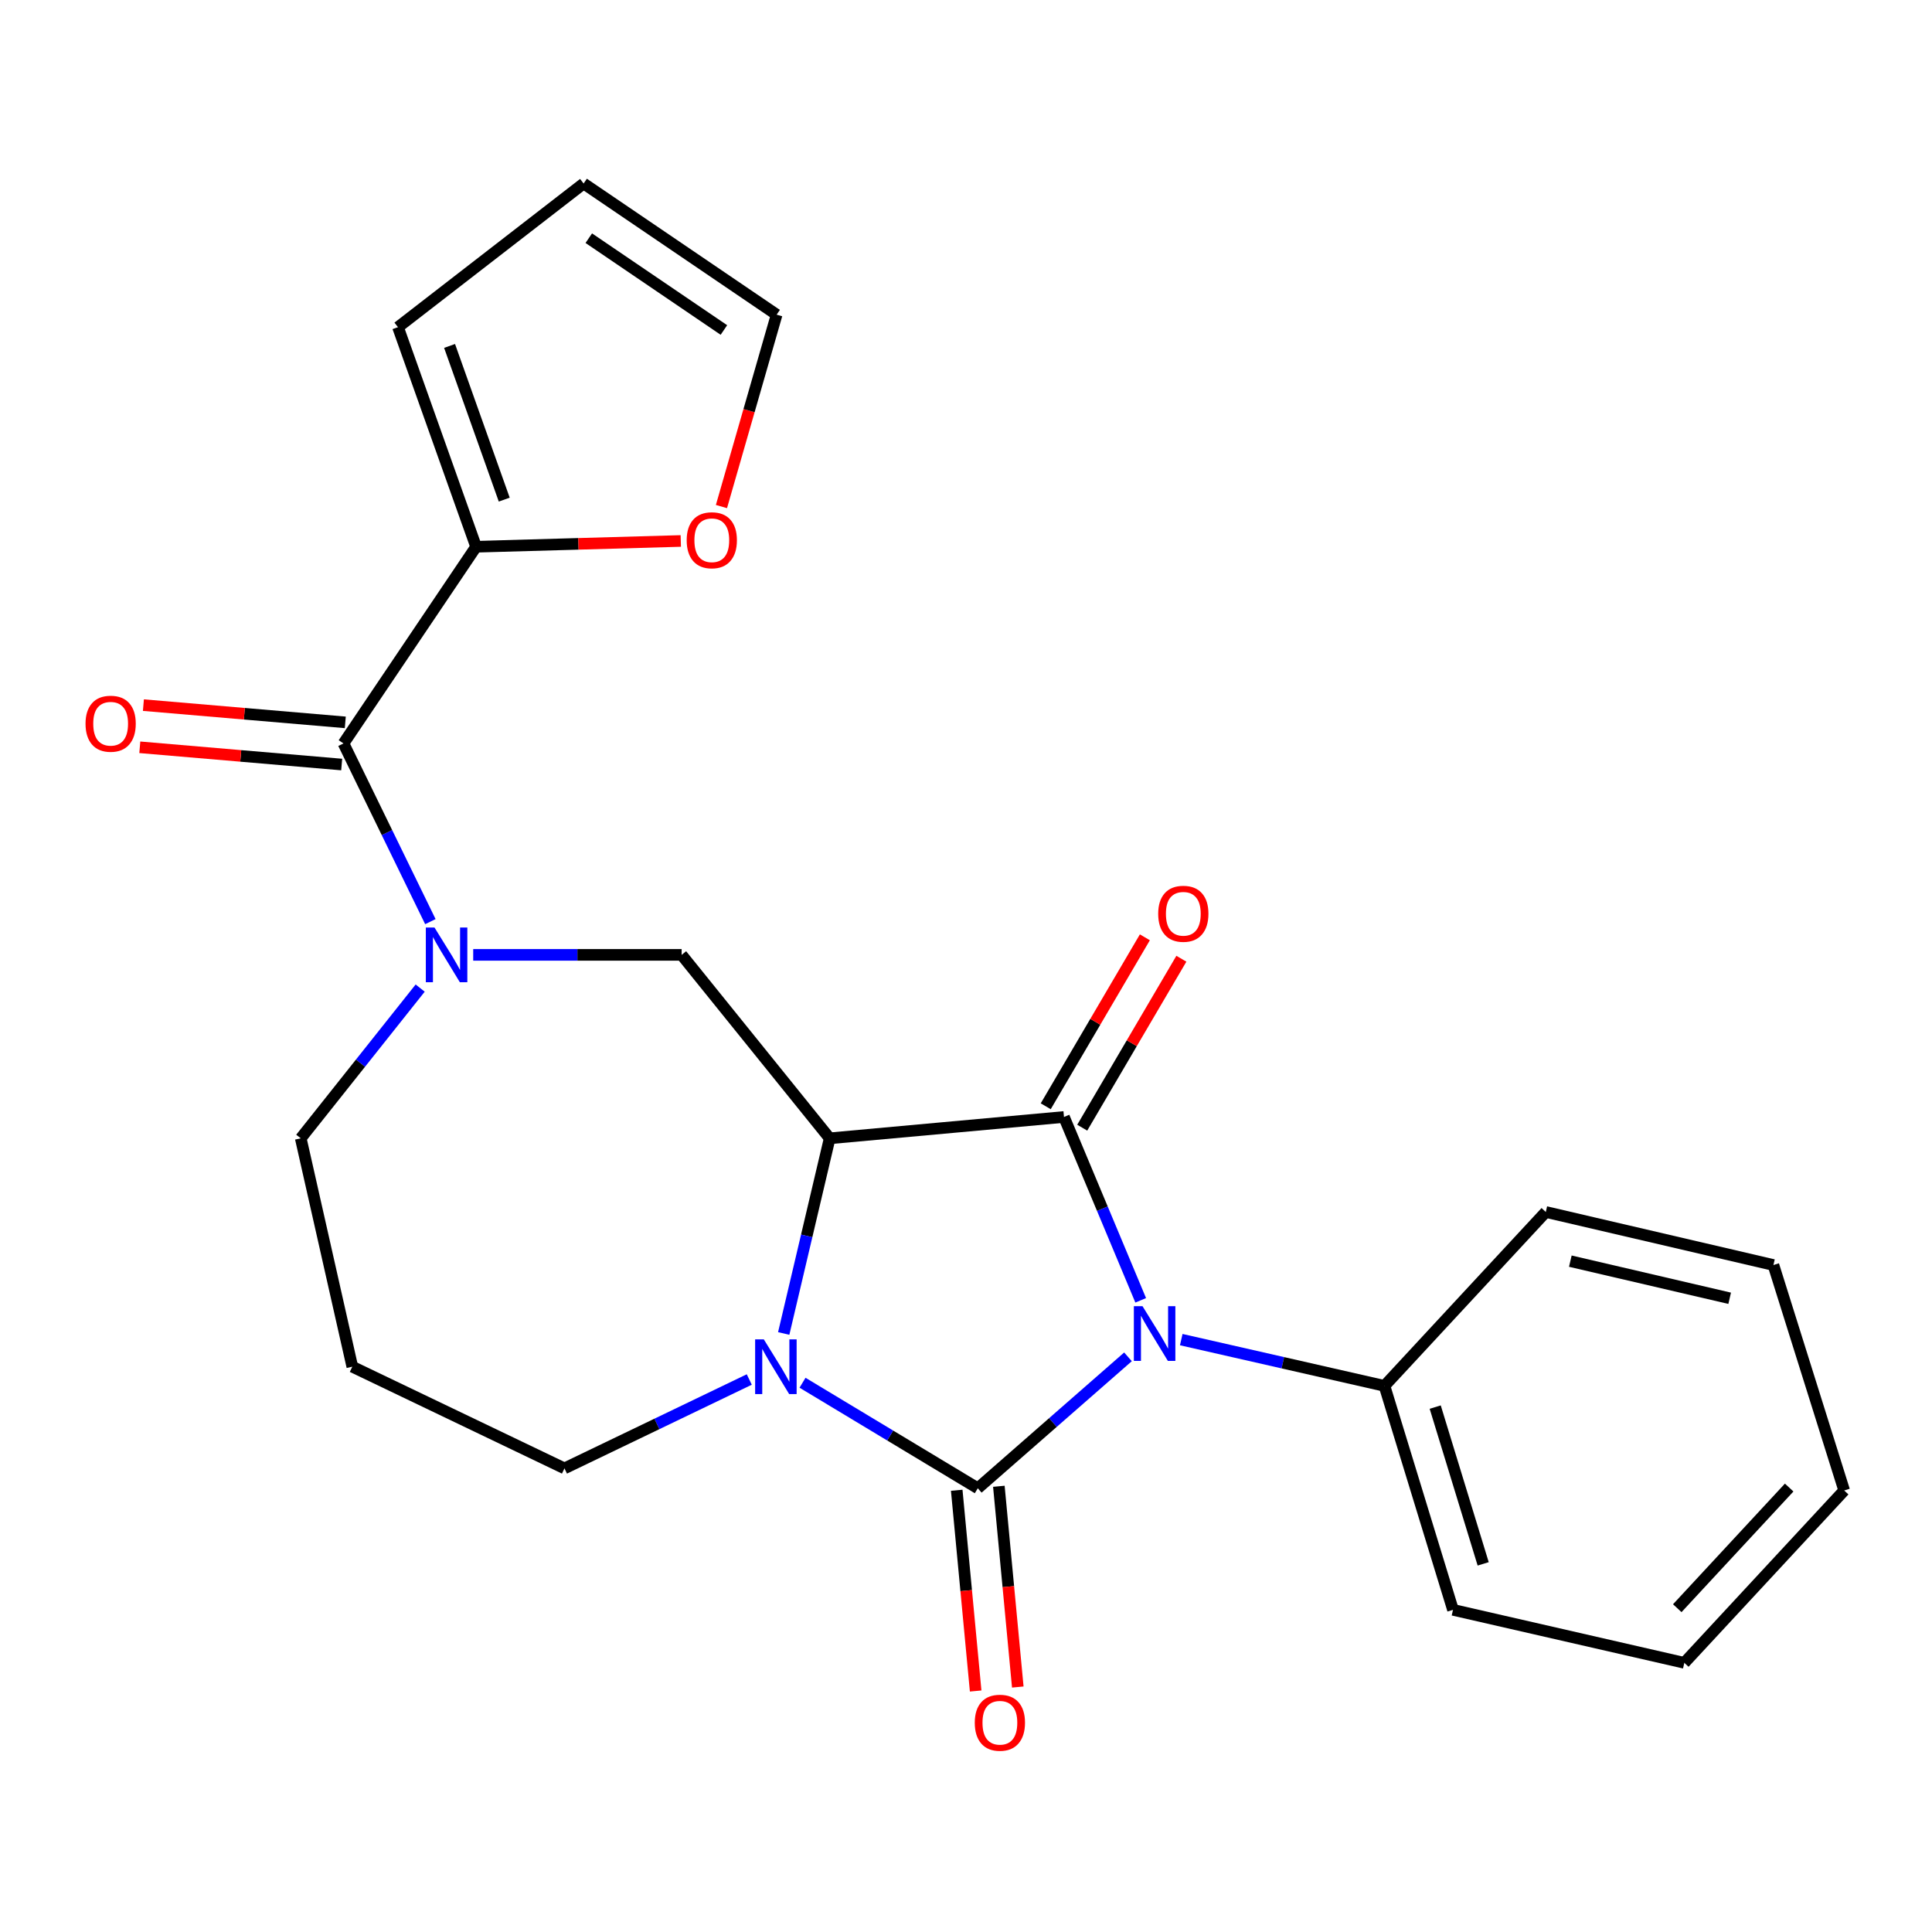 <?xml version='1.0' encoding='iso-8859-1'?>
<svg version='1.1' baseProfile='full'
              xmlns='http://www.w3.org/2000/svg'
                      xmlns:rdkit='http://www.rdkit.org/xml'
                      xmlns:xlink='http://www.w3.org/1999/xlink'
                  xml:space='preserve'
width='1000px' height='1000px' viewBox='0 0 1000 1000'>
<!-- END OF HEADER -->
<rect style='opacity:1.0;fill:#FFFFFF;stroke:none' width='1000' height='1000' x='0' y='0'> </rect>
<path class='bond-0' d='M 583.844,702.301 L 544.973,736.313' style='fill:none;fill-rule:evenodd;stroke:#0000FF;stroke-width:6px;stroke-linecap:butt;stroke-linejoin:miter;stroke-opacity:1' />
<path class='bond-0' d='M 544.973,736.313 L 506.103,770.326' style='fill:none;fill-rule:evenodd;stroke:#000000;stroke-width:6px;stroke-linecap:butt;stroke-linejoin:miter;stroke-opacity:1' />
<path class='bond-1' d='M 590.427,673.045 L 570.57,625.595' style='fill:none;fill-rule:evenodd;stroke:#0000FF;stroke-width:6px;stroke-linecap:butt;stroke-linejoin:miter;stroke-opacity:1' />
<path class='bond-1' d='M 570.57,625.595 L 550.713,578.145' style='fill:none;fill-rule:evenodd;stroke:#000000;stroke-width:6px;stroke-linecap:butt;stroke-linejoin:miter;stroke-opacity:1' />
<path class='bond-9' d='M 611.414,693.383 L 664.006,705.357' style='fill:none;fill-rule:evenodd;stroke:#0000FF;stroke-width:6px;stroke-linecap:butt;stroke-linejoin:miter;stroke-opacity:1' />
<path class='bond-9' d='M 664.006,705.357 L 716.598,717.331' style='fill:none;fill-rule:evenodd;stroke:#000000;stroke-width:6px;stroke-linecap:butt;stroke-linejoin:miter;stroke-opacity:1' />
<path class='bond-3' d='M 506.103,770.326 L 460.745,743.015' style='fill:none;fill-rule:evenodd;stroke:#000000;stroke-width:6px;stroke-linecap:butt;stroke-linejoin:miter;stroke-opacity:1' />
<path class='bond-3' d='M 460.745,743.015 L 415.387,715.704' style='fill:none;fill-rule:evenodd;stroke:#0000FF;stroke-width:6px;stroke-linecap:butt;stroke-linejoin:miter;stroke-opacity:1' />
<path class='bond-8' d='M 495.199,771.354 L 500.1,823.308' style='fill:none;fill-rule:evenodd;stroke:#000000;stroke-width:6px;stroke-linecap:butt;stroke-linejoin:miter;stroke-opacity:1' />
<path class='bond-8' d='M 500.1,823.308 L 505,875.263' style='fill:none;fill-rule:evenodd;stroke:#FF0000;stroke-width:6px;stroke-linecap:butt;stroke-linejoin:miter;stroke-opacity:1' />
<path class='bond-8' d='M 517.006,769.297 L 521.907,821.252' style='fill:none;fill-rule:evenodd;stroke:#000000;stroke-width:6px;stroke-linecap:butt;stroke-linejoin:miter;stroke-opacity:1' />
<path class='bond-8' d='M 521.907,821.252 L 526.807,873.206' style='fill:none;fill-rule:evenodd;stroke:#FF0000;stroke-width:6px;stroke-linecap:butt;stroke-linejoin:miter;stroke-opacity:1' />
<path class='bond-2' d='M 550.713,578.145 L 429.44,589.194' style='fill:none;fill-rule:evenodd;stroke:#000000;stroke-width:6px;stroke-linecap:butt;stroke-linejoin:miter;stroke-opacity:1' />
<path class='bond-10' d='M 560.159,583.688 L 585.817,539.963' style='fill:none;fill-rule:evenodd;stroke:#000000;stroke-width:6px;stroke-linecap:butt;stroke-linejoin:miter;stroke-opacity:1' />
<path class='bond-10' d='M 585.817,539.963 L 611.476,496.239' style='fill:none;fill-rule:evenodd;stroke:#FF0000;stroke-width:6px;stroke-linecap:butt;stroke-linejoin:miter;stroke-opacity:1' />
<path class='bond-10' d='M 541.268,572.602 L 566.926,528.878' style='fill:none;fill-rule:evenodd;stroke:#000000;stroke-width:6px;stroke-linecap:butt;stroke-linejoin:miter;stroke-opacity:1' />
<path class='bond-10' d='M 566.926,528.878 L 592.584,485.153' style='fill:none;fill-rule:evenodd;stroke:#FF0000;stroke-width:6px;stroke-linecap:butt;stroke-linejoin:miter;stroke-opacity:1' />
<path class='bond-6' d='M 429.44,589.194 L 352.813,494.241' style='fill:none;fill-rule:evenodd;stroke:#000000;stroke-width:6px;stroke-linecap:butt;stroke-linejoin:miter;stroke-opacity:1' />
<path class='bond-24' d='M 429.44,589.194 L 417.544,639.699' style='fill:none;fill-rule:evenodd;stroke:#000000;stroke-width:6px;stroke-linecap:butt;stroke-linejoin:miter;stroke-opacity:1' />
<path class='bond-24' d='M 417.544,639.699 L 405.648,690.205' style='fill:none;fill-rule:evenodd;stroke:#0000FF;stroke-width:6px;stroke-linecap:butt;stroke-linejoin:miter;stroke-opacity:1' />
<path class='bond-16' d='M 387.822,714.026 L 339.993,737.029' style='fill:none;fill-rule:evenodd;stroke:#0000FF;stroke-width:6px;stroke-linecap:butt;stroke-linejoin:miter;stroke-opacity:1' />
<path class='bond-16' d='M 339.993,737.029 L 292.164,760.031' style='fill:none;fill-rule:evenodd;stroke:#000000;stroke-width:6px;stroke-linecap:butt;stroke-linejoin:miter;stroke-opacity:1' />
<path class='bond-4' d='M 244.932,494.241 L 298.872,494.241' style='fill:none;fill-rule:evenodd;stroke:#0000FF;stroke-width:6px;stroke-linecap:butt;stroke-linejoin:miter;stroke-opacity:1' />
<path class='bond-4' d='M 298.872,494.241 L 352.813,494.241' style='fill:none;fill-rule:evenodd;stroke:#000000;stroke-width:6px;stroke-linecap:butt;stroke-linejoin:miter;stroke-opacity:1' />
<path class='bond-5' d='M 222.761,477.037 L 200.276,430.923' style='fill:none;fill-rule:evenodd;stroke:#0000FF;stroke-width:6px;stroke-linecap:butt;stroke-linejoin:miter;stroke-opacity:1' />
<path class='bond-5' d='M 200.276,430.923 L 177.79,384.808' style='fill:none;fill-rule:evenodd;stroke:#000000;stroke-width:6px;stroke-linecap:butt;stroke-linejoin:miter;stroke-opacity:1' />
<path class='bond-17' d='M 217.483,511.434 L 186.575,550.314' style='fill:none;fill-rule:evenodd;stroke:#0000FF;stroke-width:6px;stroke-linecap:butt;stroke-linejoin:miter;stroke-opacity:1' />
<path class='bond-17' d='M 186.575,550.314 L 155.667,589.194' style='fill:none;fill-rule:evenodd;stroke:#000000;stroke-width:6px;stroke-linecap:butt;stroke-linejoin:miter;stroke-opacity:1' />
<path class='bond-7' d='M 177.79,384.808 L 246.422,282.992' style='fill:none;fill-rule:evenodd;stroke:#000000;stroke-width:6px;stroke-linecap:butt;stroke-linejoin:miter;stroke-opacity:1' />
<path class='bond-12' d='M 178.722,373.896 L 126.474,369.433' style='fill:none;fill-rule:evenodd;stroke:#000000;stroke-width:6px;stroke-linecap:butt;stroke-linejoin:miter;stroke-opacity:1' />
<path class='bond-12' d='M 126.474,369.433 L 74.227,364.97' style='fill:none;fill-rule:evenodd;stroke:#FF0000;stroke-width:6px;stroke-linecap:butt;stroke-linejoin:miter;stroke-opacity:1' />
<path class='bond-12' d='M 176.858,395.72 L 124.61,391.257' style='fill:none;fill-rule:evenodd;stroke:#000000;stroke-width:6px;stroke-linecap:butt;stroke-linejoin:miter;stroke-opacity:1' />
<path class='bond-12' d='M 124.61,391.257 L 72.363,386.794' style='fill:none;fill-rule:evenodd;stroke:#FF0000;stroke-width:6px;stroke-linecap:butt;stroke-linejoin:miter;stroke-opacity:1' />
<path class='bond-11' d='M 246.422,282.992 L 299.398,281.496' style='fill:none;fill-rule:evenodd;stroke:#000000;stroke-width:6px;stroke-linecap:butt;stroke-linejoin:miter;stroke-opacity:1' />
<path class='bond-11' d='M 299.398,281.496 L 352.374,280.001' style='fill:none;fill-rule:evenodd;stroke:#FF0000;stroke-width:6px;stroke-linecap:butt;stroke-linejoin:miter;stroke-opacity:1' />
<path class='bond-13' d='M 246.422,282.992 L 205.997,169.348' style='fill:none;fill-rule:evenodd;stroke:#000000;stroke-width:6px;stroke-linecap:butt;stroke-linejoin:miter;stroke-opacity:1' />
<path class='bond-13' d='M 260.995,258.604 L 232.698,179.054' style='fill:none;fill-rule:evenodd;stroke:#000000;stroke-width:6px;stroke-linecap:butt;stroke-linejoin:miter;stroke-opacity:1' />
<path class='bond-19' d='M 716.598,717.331 L 752.07,833.25' style='fill:none;fill-rule:evenodd;stroke:#000000;stroke-width:6px;stroke-linecap:butt;stroke-linejoin:miter;stroke-opacity:1' />
<path class='bond-19' d='M 742.864,728.309 L 767.694,809.453' style='fill:none;fill-rule:evenodd;stroke:#000000;stroke-width:6px;stroke-linecap:butt;stroke-linejoin:miter;stroke-opacity:1' />
<path class='bond-20' d='M 716.598,717.331 L 800.1,627.319' style='fill:none;fill-rule:evenodd;stroke:#000000;stroke-width:6px;stroke-linecap:butt;stroke-linejoin:miter;stroke-opacity:1' />
<path class='bond-14' d='M 373.418,262.193 L 387.702,212.533' style='fill:none;fill-rule:evenodd;stroke:#FF0000;stroke-width:6px;stroke-linecap:butt;stroke-linejoin:miter;stroke-opacity:1' />
<path class='bond-14' d='M 387.702,212.533 L 401.987,162.874' style='fill:none;fill-rule:evenodd;stroke:#000000;stroke-width:6px;stroke-linecap:butt;stroke-linejoin:miter;stroke-opacity:1' />
<path class='bond-15' d='M 205.997,169.348 L 302.082,94.985' style='fill:none;fill-rule:evenodd;stroke:#000000;stroke-width:6px;stroke-linecap:butt;stroke-linejoin:miter;stroke-opacity:1' />
<path class='bond-27' d='M 401.987,162.874 L 302.082,94.985' style='fill:none;fill-rule:evenodd;stroke:#000000;stroke-width:6px;stroke-linecap:butt;stroke-linejoin:miter;stroke-opacity:1' />
<path class='bond-27' d='M 374.69,170.807 L 304.756,123.285' style='fill:none;fill-rule:evenodd;stroke:#000000;stroke-width:6px;stroke-linecap:butt;stroke-linejoin:miter;stroke-opacity:1' />
<path class='bond-18' d='M 292.164,760.031 L 182.353,707.401' style='fill:none;fill-rule:evenodd;stroke:#000000;stroke-width:6px;stroke-linecap:butt;stroke-linejoin:miter;stroke-opacity:1' />
<path class='bond-26' d='M 155.667,589.194 L 182.353,707.401' style='fill:none;fill-rule:evenodd;stroke:#000000;stroke-width:6px;stroke-linecap:butt;stroke-linejoin:miter;stroke-opacity:1' />
<path class='bond-22' d='M 752.07,833.25 L 871.798,860.679' style='fill:none;fill-rule:evenodd;stroke:#000000;stroke-width:6px;stroke-linecap:butt;stroke-linejoin:miter;stroke-opacity:1' />
<path class='bond-21' d='M 800.1,627.319 L 917.918,654.771' style='fill:none;fill-rule:evenodd;stroke:#000000;stroke-width:6px;stroke-linecap:butt;stroke-linejoin:miter;stroke-opacity:1' />
<path class='bond-21' d='M 812.802,652.769 L 895.274,671.986' style='fill:none;fill-rule:evenodd;stroke:#000000;stroke-width:6px;stroke-linecap:butt;stroke-linejoin:miter;stroke-opacity:1' />
<path class='bond-23' d='M 917.918,654.771 L 954.545,771.47' style='fill:none;fill-rule:evenodd;stroke:#000000;stroke-width:6px;stroke-linecap:butt;stroke-linejoin:miter;stroke-opacity:1' />
<path class='bond-25' d='M 871.798,860.679 L 954.545,771.47' style='fill:none;fill-rule:evenodd;stroke:#000000;stroke-width:6px;stroke-linecap:butt;stroke-linejoin:miter;stroke-opacity:1' />
<path class='bond-25' d='M 868.151,832.402 L 926.074,769.955' style='fill:none;fill-rule:evenodd;stroke:#000000;stroke-width:6px;stroke-linecap:butt;stroke-linejoin:miter;stroke-opacity:1' />
<path  class='atom-0' d='M 591.364 676.083
L 600.644 691.083
Q 601.564 692.563, 603.044 695.243
Q 604.524 697.923, 604.604 698.083
L 604.604 676.083
L 608.364 676.083
L 608.364 704.403
L 604.484 704.403
L 594.524 688.003
Q 593.364 686.083, 592.124 683.883
Q 590.924 681.683, 590.564 681.003
L 590.564 704.403
L 586.884 704.403
L 586.884 676.083
L 591.364 676.083
' fill='#0000FF'/>
<path  class='atom-4' d='M 395.338 693.241
L 404.618 708.241
Q 405.538 709.721, 407.018 712.401
Q 408.498 715.081, 408.578 715.241
L 408.578 693.241
L 412.338 693.241
L 412.338 721.561
L 408.458 721.561
L 398.498 705.161
Q 397.338 703.241, 396.098 701.041
Q 394.898 698.841, 394.538 698.161
L 394.538 721.561
L 390.858 721.561
L 390.858 693.241
L 395.338 693.241
' fill='#0000FF'/>
<path  class='atom-5' d='M 224.89 480.081
L 234.17 495.081
Q 235.09 496.561, 236.57 499.241
Q 238.05 501.921, 238.13 502.081
L 238.13 480.081
L 241.89 480.081
L 241.89 508.401
L 238.01 508.401
L 228.05 492.001
Q 226.89 490.081, 225.65 487.881
Q 224.45 485.681, 224.09 485.001
L 224.09 508.401
L 220.41 508.401
L 220.41 480.081
L 224.89 480.081
' fill='#0000FF'/>
<path  class='atom-9' d='M 504.541 891.679
Q 504.541 884.879, 507.901 881.079
Q 511.261 877.279, 517.541 877.279
Q 523.821 877.279, 527.181 881.079
Q 530.541 884.879, 530.541 891.679
Q 530.541 898.559, 527.141 902.479
Q 523.741 906.359, 517.541 906.359
Q 511.301 906.359, 507.901 902.479
Q 504.541 898.599, 504.541 891.679
M 517.541 903.159
Q 521.861 903.159, 524.181 900.279
Q 526.541 897.359, 526.541 891.679
Q 526.541 886.119, 524.181 883.319
Q 521.861 880.479, 517.541 880.479
Q 513.221 880.479, 510.861 883.279
Q 508.541 886.079, 508.541 891.679
Q 508.541 897.399, 510.861 900.279
Q 513.221 903.159, 517.541 903.159
' fill='#FF0000'/>
<path  class='atom-11' d='M 599.482 472.965
Q 599.482 466.165, 602.842 462.365
Q 606.202 458.565, 612.482 458.565
Q 618.762 458.565, 622.122 462.365
Q 625.482 466.165, 625.482 472.965
Q 625.482 479.845, 622.082 483.765
Q 618.682 487.645, 612.482 487.645
Q 606.242 487.645, 602.842 483.765
Q 599.482 479.885, 599.482 472.965
M 612.482 484.445
Q 616.802 484.445, 619.122 481.565
Q 621.482 478.645, 621.482 472.965
Q 621.482 467.405, 619.122 464.605
Q 616.802 461.765, 612.482 461.765
Q 608.162 461.765, 605.802 464.565
Q 603.482 467.365, 603.482 472.965
Q 603.482 478.685, 605.802 481.565
Q 608.162 484.445, 612.482 484.445
' fill='#FF0000'/>
<path  class='atom-12' d='M 355.426 279.628
Q 355.426 272.828, 358.786 269.028
Q 362.146 265.228, 368.426 265.228
Q 374.706 265.228, 378.066 269.028
Q 381.426 272.828, 381.426 279.628
Q 381.426 286.508, 378.026 290.428
Q 374.626 294.308, 368.426 294.308
Q 362.186 294.308, 358.786 290.428
Q 355.426 286.548, 355.426 279.628
M 368.426 291.108
Q 372.746 291.108, 375.066 288.228
Q 377.426 285.308, 377.426 279.628
Q 377.426 274.068, 375.066 271.268
Q 372.746 268.428, 368.426 268.428
Q 364.106 268.428, 361.746 271.228
Q 359.426 274.028, 359.426 279.628
Q 359.426 285.348, 361.746 288.228
Q 364.106 291.108, 368.426 291.108
' fill='#FF0000'/>
<path  class='atom-13' d='M 44.271 374.593
Q 44.271 367.793, 47.631 363.993
Q 50.991 360.193, 57.271 360.193
Q 63.551 360.193, 66.911 363.993
Q 70.271 367.793, 70.271 374.593
Q 70.271 381.473, 66.871 385.393
Q 63.471 389.273, 57.271 389.273
Q 51.031 389.273, 47.631 385.393
Q 44.271 381.513, 44.271 374.593
M 57.271 386.073
Q 61.591 386.073, 63.911 383.193
Q 66.271 380.273, 66.271 374.593
Q 66.271 369.033, 63.911 366.233
Q 61.591 363.393, 57.271 363.393
Q 52.951 363.393, 50.591 366.193
Q 48.271 368.993, 48.271 374.593
Q 48.271 380.313, 50.591 383.193
Q 52.951 386.073, 57.271 386.073
' fill='#FF0000'/>
</svg>
